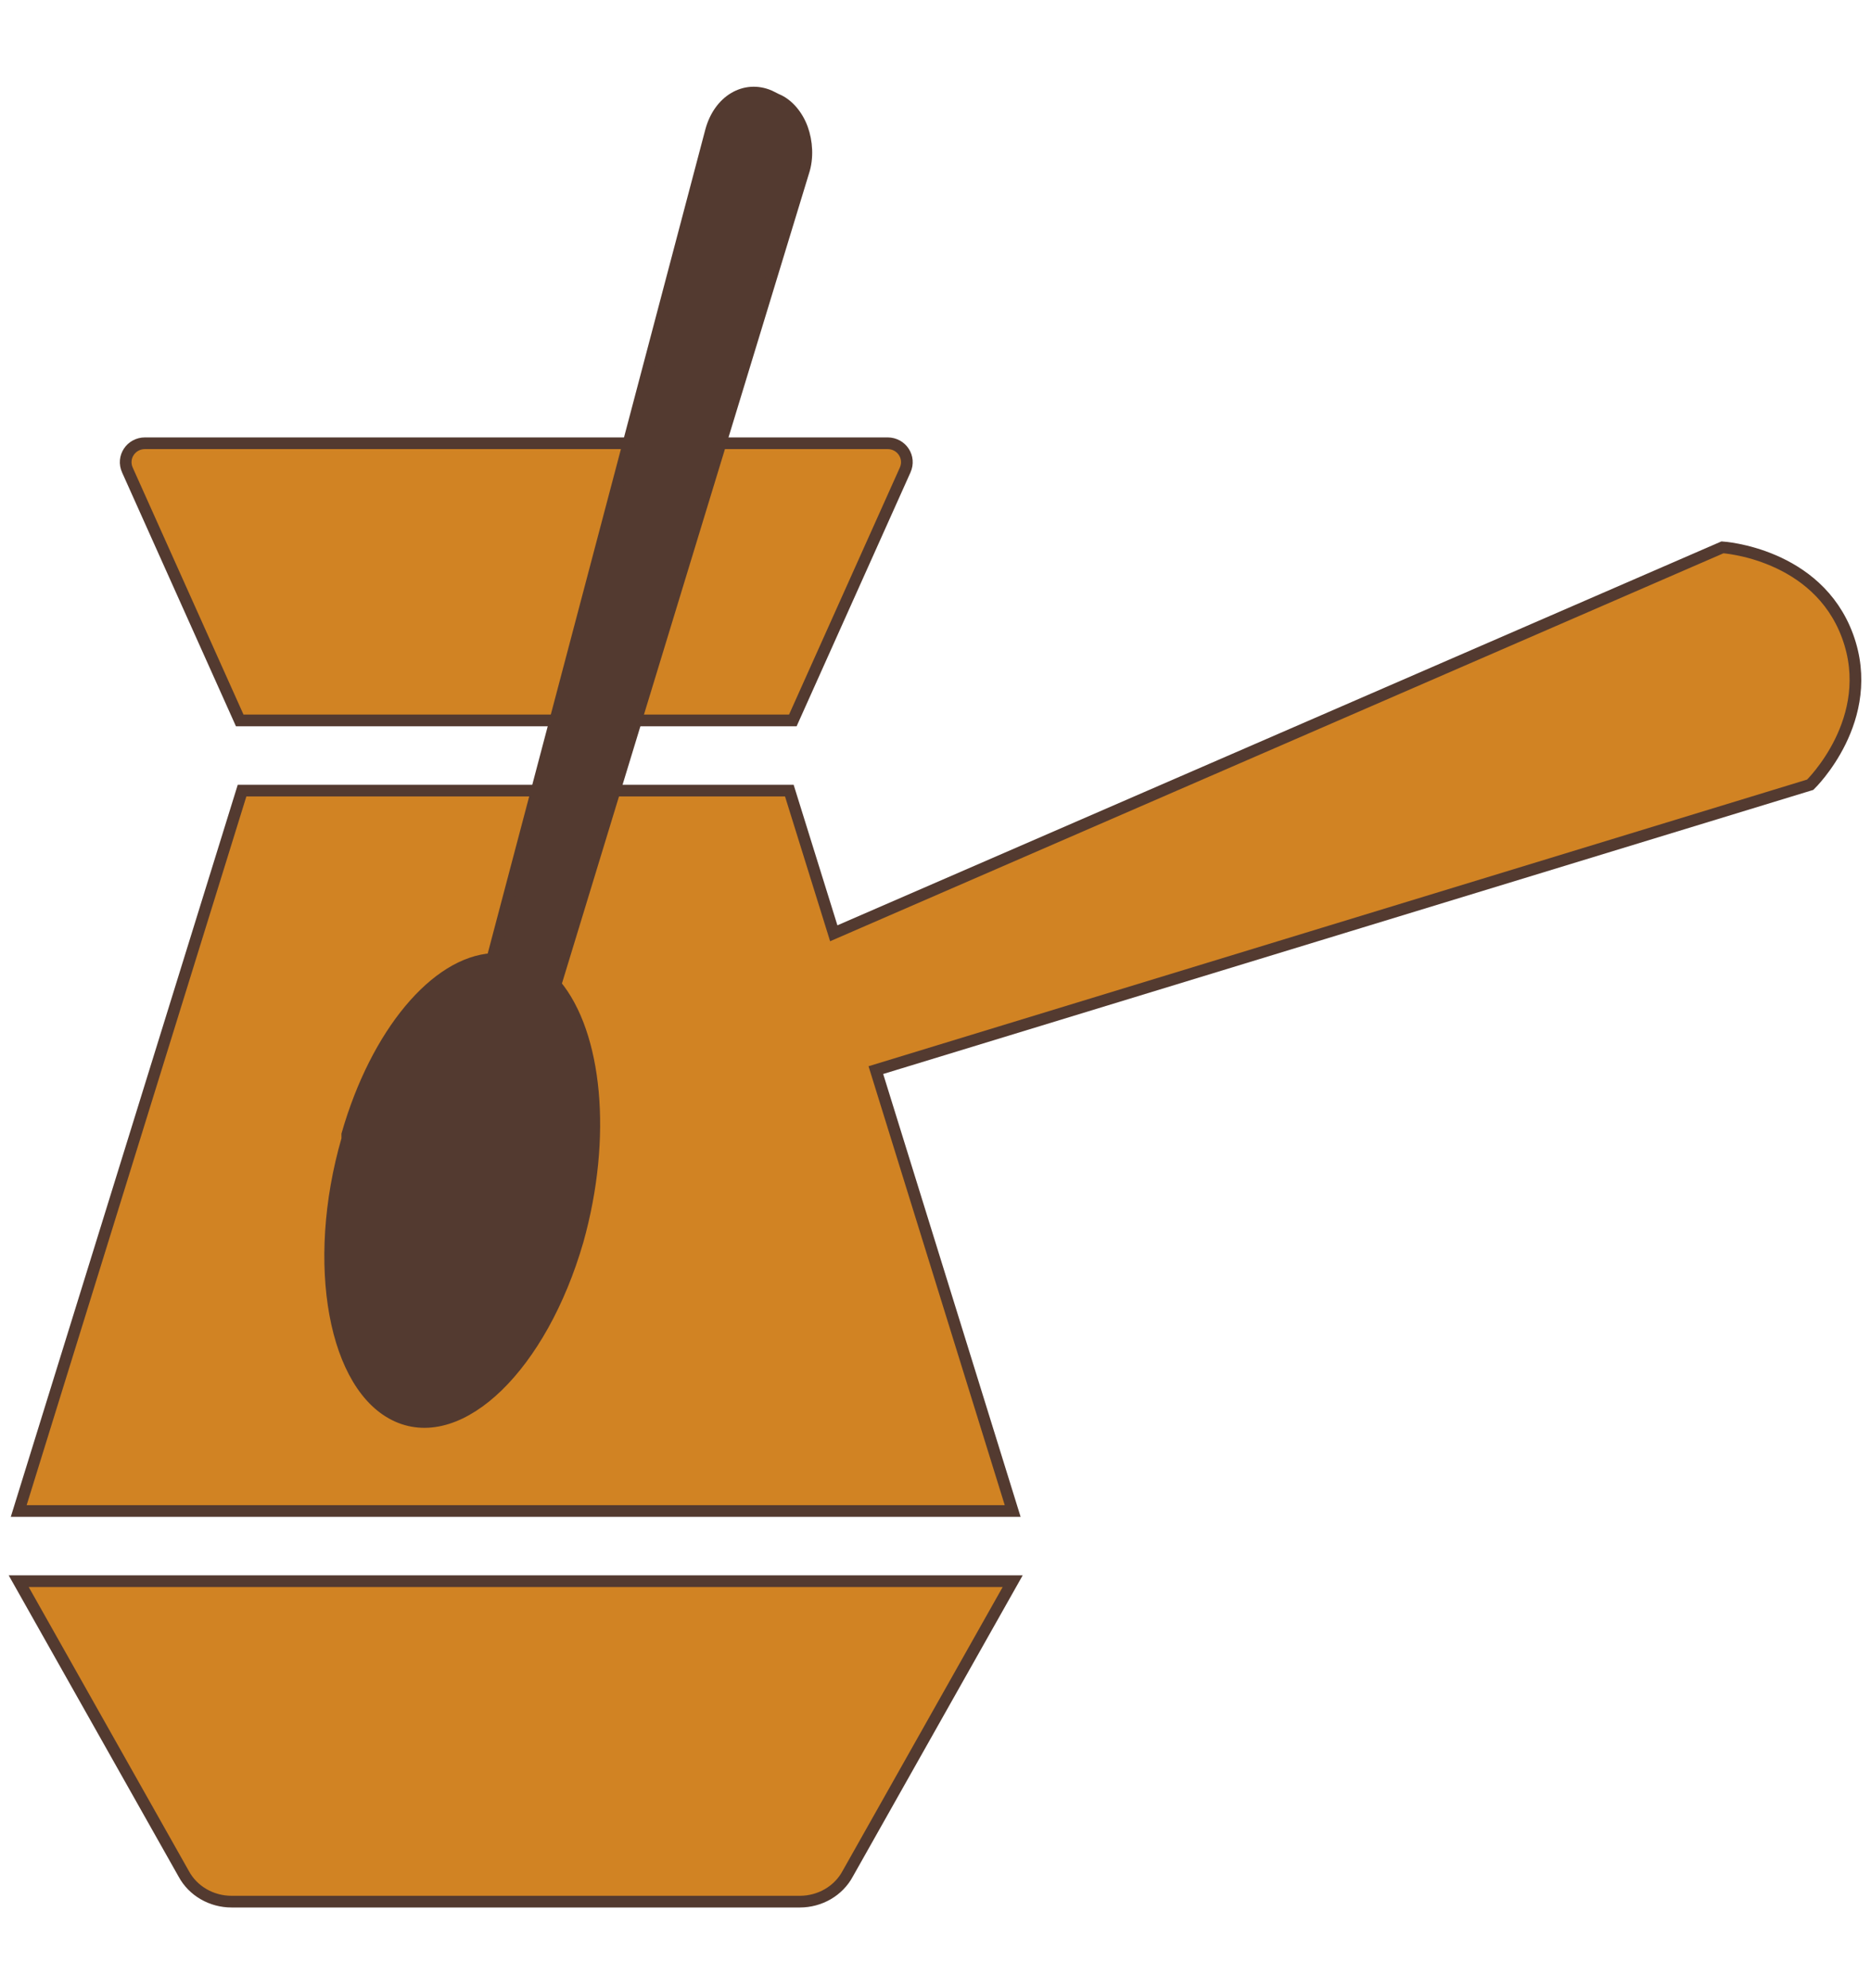 <svg viewBox="0 0 16 17" xmlns="http://www.w3.org/2000/svg" data-name="Layer 1" id="Layer_1">
  <defs>
    <style>
      .cls-1 {
        fill: none;
      }

      .cls-1, .cls-2 {
        stroke: #533a30;
        stroke-miterlimit: 10;
        stroke-width: .1px;
      }

      .cls-2 {
        fill: #533a30;
      }

      .cls-3 {
        fill: #d18323;
        stroke-width: 0px;
      }
    </style>
  </defs>
  <g>
    <g>
      <path d="M15.8,5.44c.26.71-.32,1.27-.32,1.27l-7.99,2.44,1.17,3.77H.16l1.91-6.16h4.68l.38,1.22,7.6-3.3s.81.05,1.07.76Z" class="cls-3"></path>
      <path d="M8.66,13.52l-1.41,2.5c-.08.15-.24.24-.41.24H1.98c-.17,0-.33-.09-.41-.24L.16,13.52h8.5Z" class="cls-3"></path>
      <path d="M7.59,3.79c.12,0,.2.12.15.23l-.96,2.14H2.05l-.96-2.14c-.05-.11.03-.23.15-.23h6.35Z" class="cls-3"></path>
    </g>
    <g>
      <path d="M6.77,6.16H2.05l-.96-2.14c-.05-.11.03-.23.15-.23h6.35c.12,0,.2.12.15.23l-.96,2.14Z" class="cls-1"></path>
      <path d="M1.57,16.02L.16,13.52h8.5l-1.41,2.5c-.08.15-.24.24-.41.24H1.98c-.17,0-.33-.09-.41-.24Z" class="cls-1"></path>
      <path d="M15.8,5.44c-.26-.71-1.07-.76-1.07-.76l-7.6,3.3-.38-1.22H2.07L.16,12.92h8.5l-1.17-3.77,7.99-2.44s.58-.56.32-1.27Z" class="cls-1"></path>
    </g>
  </g>
  <path d="M6.86,1.1c-.04-.11-.12-.21-.22-.25l-.06-.03c-.21-.09-.43.04-.5.3l-1.87,7.08c-.48.03-.99.63-1.24,1.5,0,0,0,.02,0,.02,0,0,0,.02,0,.02-.31,1.07-.11,2.13.43,2.37.54.24,1.23-.43,1.54-1.5.25-.89.16-1.77-.19-2.19L6.87,1.47c.04-.12.03-.26-.01-.37Z" class="cls-2"></path>
</svg>